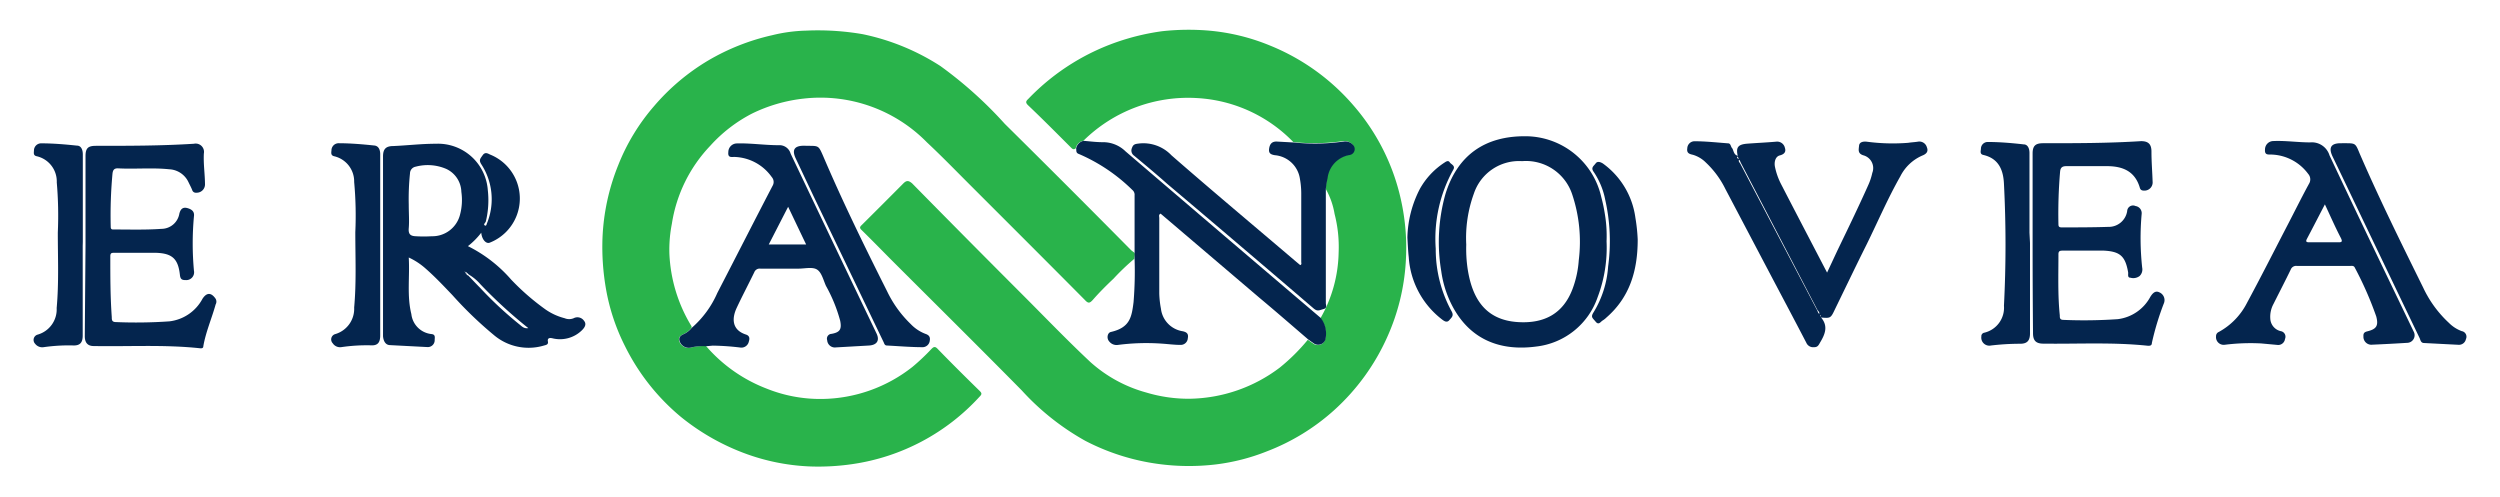 <svg xmlns="http://www.w3.org/2000/svg" viewBox="0 0 240 47.67"><defs><style>.cls-1{fill:#29b34b;}.cls-2{fill:#04254e;}</style></defs><g id="Calque_3" data-name="Calque 3"><path class="cls-1" d="M103.27,14.24c-.24.2-.37,0-.52-.14-1.35-1.35-2.69-2.7-4.06-4-.31-.3-.15-.43.06-.64a21.64,21.64,0,0,1,9.06-5.62A22.47,22.47,0,0,1,111.54,3a23.13,23.13,0,0,1,4.4-.07,19.89,19.89,0,0,1,6,1.45,20.92,20.92,0,0,1,8,5.75,20.49,20.49,0,0,1,4.54,9,21.17,21.17,0,0,1,.47,6.09,20.52,20.52,0,0,1-1.75,7.08,21,21,0,0,1-5.16,7.11,20.65,20.65,0,0,1-6.42,3.92,19.64,19.64,0,0,1-4.86,1.25,21.88,21.88,0,0,1-6.51-.19,21.41,21.41,0,0,1-6.06-2.07,24.17,24.17,0,0,1-6.1-4.84c-4.19-4.25-8.44-8.45-12.66-12.67-.9-.91-1.79-1.82-2.7-2.71-.2-.19-.23-.29,0-.5,1.34-1.33,2.67-2.66,4-4,.33-.33.54-.24.83,0Q92.87,23,98.18,28.31c2.15,2.15,4.26,4.35,6.48,6.43a13.26,13.26,0,0,0,5.41,2.95,14.09,14.09,0,0,0,4.11.59,14.66,14.66,0,0,0,8.69-3,18.71,18.71,0,0,0,2.68-2.66l.53.37a.73.73,0,0,0,1.11-.34,2.47,2.47,0,0,0-.43-2.09,13.18,13.18,0,0,0,1.75-6.34,12.67,12.67,0,0,0-.39-3.68,7.33,7.33,0,0,0-.84-2.39,10.22,10.22,0,0,1,.1-1.1,2.55,2.55,0,0,1,2.07-2.2.58.58,0,0,0,.35-1,1,1,0,0,0-.9-.3,19.29,19.29,0,0,1-4.74.09A13.93,13.93,0,0,0,115,9.42a14.31,14.31,0,0,0-11,4.1A.91.91,0,0,0,103.27,14.24Z"/><path class="cls-1" d="M67.78,33.22a14.57,14.57,0,0,0,5.8,4.08,13.79,13.79,0,0,0,5.33,1,14.27,14.27,0,0,0,8.7-3.09,20.43,20.43,0,0,0,1.79-1.69c.23-.23.36-.31.64,0,1.33,1.37,2.68,2.71,4,4,.2.2.26.31,0,.56a20.51,20.51,0,0,1-12.25,6.48,22.54,22.54,0,0,1-4,.22A20.29,20.29,0,0,1,71,43.33a21.77,21.77,0,0,1-5.6-3.28A20.85,20.85,0,0,1,60,33.23a19.61,19.61,0,0,1-1.82-5.46,23.38,23.38,0,0,1-.34-4.94,20.9,20.9,0,0,1,1.52-7,19.66,19.66,0,0,1,3.42-5.63A20.82,20.82,0,0,1,68,5.8a21.31,21.31,0,0,1,6.13-2.42,15,15,0,0,1,3.27-.44,25.2,25.2,0,0,1,5.41.34,21.93,21.93,0,0,1,7.47,3.06,39.23,39.23,0,0,1,6.18,5.55q6.07,6,12.12,12.12c.1.09.22.17.32.25s0,.39,0,.58a22.44,22.44,0,0,0-2,1.91c-.7.66-1.38,1.34-2,2.05-.28.3-.42.36-.75,0-3.71-3.74-7.43-7.45-11.15-11.17-1.32-1.32-2.62-2.66-4-3.95a14.32,14.32,0,0,0-11.8-4.22,15,15,0,0,0-5,1.44A14.08,14.08,0,0,0,68.18,14a13.91,13.91,0,0,0-3.68,7.48,12.84,12.84,0,0,0-.24,2.83,14.53,14.53,0,0,0,2.12,7,.31.31,0,0,1,0,.17,2.15,2.15,0,0,1-.87.65c-.43.23-.39.53-.18.87a.93.93,0,0,0,1.09.34A5.38,5.38,0,0,1,67.78,33.22Z"/><path class="cls-2" d="M195.13,23.35q0-4.3,0-8.6c0-.73.25-1,1-1,3.13,0,6.27,0,9.41-.2.69,0,1,.28,1,1,0,1,.08,1.92.11,2.87a.79.79,0,0,1-.8.88c-.23,0-.37-.06-.43-.29-.48-1.62-1.7-2.07-3.22-2.06-1.28,0-2.55,0-3.83,0-.4,0-.56.14-.6.52a47.44,47.44,0,0,0-.16,5.06c0,.23.08.3.31.3,1.49,0,3,0,4.47-.05a1.79,1.79,0,0,0,1.82-1.52.56.56,0,0,1,.8-.48.69.69,0,0,1,.59.75,26.26,26.26,0,0,0,.05,5.17.87.87,0,0,1-.25.8,1,1,0,0,1-.88.16c-.31,0-.19-.34-.22-.52-.27-1.55-.77-2-2.34-2.08-1.31,0-2.63,0-3.95,0-.29,0-.41.06-.4.39,0,1.94-.07,3.88.13,5.82,0,.26,0,.44.38.44a47.09,47.09,0,0,0,5.18-.07,4.11,4.11,0,0,0,3.13-2.14c.23-.37.49-.63.88-.43a.81.81,0,0,1,.41,1.08,26.37,26.37,0,0,0-1.14,3.77c0,.25-.17.29-.41.27-3.33-.35-6.67-.16-10-.2-.71,0-1-.28-1-1Q195.13,27.64,195.13,23.35Z"/><path class="cls-2" d="M8.21,23.49V15c0-.78.24-1,1-1,3.14,0,6.28,0,9.41-.2a.8.8,0,0,1,.95.94c-.05,1,.1,1.95.11,2.93a.8.8,0,0,1-.84.83.36.36,0,0,1-.39-.26c-.1-.25-.23-.49-.35-.74a2.15,2.15,0,0,0-1.86-1.25c-1.64-.17-3.29,0-4.94-.09-.36,0-.46.18-.5.5a43.49,43.49,0,0,0-.17,5.11c0,.21.08.27.27.26,1.53,0,3.06.05,4.6-.06a1.75,1.75,0,0,0,1.72-1.47c.12-.46.36-.64.78-.52s.68.33.62.78a28.55,28.55,0,0,0,0,5.23.75.75,0,0,1-.74.9c-.4,0-.56-.05-.61-.51-.17-1.54-.74-2.06-2.29-2.11-1.34,0-2.67,0-4,0-.25,0-.39,0-.39.34,0,1.94,0,3.88.14,5.82,0,.27,0,.49.41.49a46,46,0,0,0,5.12-.07,4.14,4.14,0,0,0,3.18-2.17c.41-.62.84-.61,1.26,0a.55.55,0,0,1,0,.55c-.37,1.34-.94,2.62-1.18,4,0,.22-.18.22-.35.2-3.39-.36-6.79-.15-10.18-.21-.57,0-.85-.32-.85-.95Z"/><path class="cls-2" d="M108.92,24.84c0-.19,0-.39,0-.58l0-5.51a.59.59,0,0,0-.21-.51,16.74,16.74,0,0,0-5.12-3.45c-.34-.11-.24-.35-.28-.55a.91.91,0,0,1,.72-.72c.61.05,1.21.13,1.82.13a3.08,3.08,0,0,1,2.2.88q9.34,8,18.75,16a2.47,2.47,0,0,1,.43,2.09.73.73,0,0,1-1.11.34l-.53-.37c-1.56-1.34-3.11-2.69-4.68-4l-9.49-8.08c-.22.1-.13.28-.13.42,0,2.41,0,4.83,0,7.24a8.94,8.94,0,0,0,.16,1.46,2.48,2.48,0,0,0,2.09,2.17c.42.09.57.27.49.67a.68.68,0,0,1-.71.64c-.58,0-1.17-.08-1.76-.12a21.26,21.26,0,0,0-4.22.12.9.9,0,0,1-.87-.35c-.25-.29-.16-.81.17-.89,1.84-.42,2-1.43,2.18-2.85A36.23,36.23,0,0,0,108.92,24.84Z"/><path class="cls-2" d="M166.83,15c-.2-.85,0-1.14.94-1.21s1.83-.11,2.75-.19a.76.76,0,0,1,.83.59c.13.39-.06.62-.49.73s-.56.65-.46,1.11a6.44,6.44,0,0,0,.59,1.66c1.44,2.79,2.9,5.58,4.41,8.48l1-2.14c1-2.07,2-4.13,2.93-6.21a5.84,5.84,0,0,0,.41-1.22,1.27,1.27,0,0,0-.86-1.69c-.57-.18-.44-.56-.41-.92s.39-.42.72-.39a18.91,18.91,0,0,0,4,.11c.31-.05.62-.06.93-.11a.75.75,0,0,1,.86.54c.15.37,0,.62-.43.79a4.26,4.26,0,0,0-2.12,2c-1.21,2.13-2.17,4.38-3.25,6.57-1,2-2,4.09-3,6.14-.44.93-.43.93-1.46.83v0c.12-.17.06-.24-.12-.25h0c.13-.19,0-.32-.12-.45l-7.38-14.18c-.06-.11-.06-.32-.29-.23h0c.21-.2,0-.28-.12-.36Z"/><path class="cls-2" d="M77.59,14c1,0,1,0,1.41.93,1.89,4.43,4,8.74,6.17,13.05a10.88,10.88,0,0,0,2.26,3.13,3.84,3.84,0,0,0,1.41.94c.33.11.48.29.42.64a.7.7,0,0,1-.65.64c-1.15,0-2.31-.1-3.46-.16-.24,0-.26-.21-.34-.36l-6.72-14L76.4,15.23c-.4-.84-.15-1.24.78-1.24Z"/><path class="cls-2" d="M225.12,13.75c1,0,1,0,1.39.95,1.89,4.37,4,8.63,6.11,12.9A10.91,10.91,0,0,0,235.1,31a3.37,3.37,0,0,0,1.23.79.54.54,0,0,1,.4.76.68.68,0,0,1-.72.55l-3.29-.17c-.33,0-.35-.29-.44-.48q-2.43-5.06-4.85-10.11c-1.17-2.44-2.33-4.88-3.5-7.31-.41-.86-.16-1.28.78-1.28Z"/><path class="cls-2" d="M174.83,30.38s0,.09,0,.11c.7.83.37,1.61-.1,2.39-.14.25-.23.46-.59.45a.71.71,0,0,1-.73-.42c-1.19-2.29-2.41-4.58-3.61-6.86l-4.16-7.9a8.8,8.8,0,0,0-1.87-2.54,2.93,2.93,0,0,0-1.25-.75c-.38-.08-.61-.18-.54-.63a.7.7,0,0,1,.68-.67c1.08,0,2.15.12,3.23.2.27,0,.25.31.39.46s.14.67.56.73h0c-.2.2,0,.27.12.36h0c-.09.15,0,.26.09.37l7.4,14.11c.07.14.09.34.3.38h0c-.07.13,0,.23.12.25Z"/><path class="cls-2" d="M194.88,23.32V32c0,.69-.26,1-.94,1a24.12,24.12,0,0,0-2.82.17.77.77,0,0,1-.91-.86.34.34,0,0,1,.28-.37,2.46,2.46,0,0,0,1.89-2.59c.2-3.9.2-7.8,0-11.7-.06-1.31-.49-2.44-2-2.78-.34-.09-.22-.39-.21-.59a.65.65,0,0,1,.64-.65c1.15,0,2.31.1,3.46.23.39,0,.56.39.56.82,0,2.55,0,5.11,0,7.66Z"/><path class="cls-2" d="M7.94,23.62v8.59c0,.69-.26,1-1,.95a17.05,17.05,0,0,0-2.76.17A.86.86,0,0,1,3.37,33a.53.53,0,0,1,.22-.87,2.52,2.52,0,0,0,1.85-2.56c.22-2.41.11-4.83.11-7.24a37,37,0,0,0-.1-4.82A2.48,2.48,0,0,0,3.53,15c-.35-.07-.28-.33-.27-.55a.69.69,0,0,1,.67-.69c1.16,0,2.32.1,3.46.22.4,0,.56.4.56.84,0,2.8,0,5.61,0,8.41Z"/><path class="cls-2" d="M135.11,22.82a10.63,10.63,0,0,1,1.2-4.69,7.18,7.18,0,0,1,2.39-2.54c.19-.13.36-.19.48,0s.57.31.33.71a13.62,13.62,0,0,0-1.68,7.58,12.4,12.4,0,0,0,1.52,6c.25.44,0,.6-.22.86s-.47.1-.68-.06a8.2,8.2,0,0,1-3.21-6C135.17,24.08,135.15,23.45,135.11,22.82Z"/><path class="cls-2" d="M157.22,23c0,3-.78,5.55-3,7.48a2.06,2.06,0,0,1-.37.29c-.2.12-.37.48-.67.11s-.5-.43-.19-.91a9.65,9.65,0,0,0,1.39-4.38,18,18,0,0,0-.28-6.42A7.17,7.17,0,0,0,153,16.51c-.31-.42,0-.57.18-.82s.47-.13.69,0A7.67,7.67,0,0,1,157,20.92,16.61,16.61,0,0,1,157.22,23Z"/><path class="cls-2" d="M127.28,18.14c0,1,0,2.08,0,3.12,0,2.61,0,5.23,0,7.84,0,.19.16.47-.22.57s-.57.26-.94-.05q-7-6-14.1-12c-1-.89-2.08-1.79-3.14-2.67a.6.6,0,0,1-.21-.75c.12-.36.33-.38.65-.42a3.72,3.72,0,0,1,3.14,1.13c3.92,3.42,7.91,6.76,11.87,10.13l.49.41c.17-.06.1-.2.1-.3,0-2.2,0-4.4,0-6.6a8.19,8.19,0,0,0-.13-1.4,2.66,2.66,0,0,0-2.4-2.25c-.45-.07-.62-.22-.55-.66s.29-.67.74-.65l1.65.09a19.29,19.29,0,0,0,4.74-.09,1,1,0,0,1,.9.3.58.58,0,0,1-.35,1,2.55,2.55,0,0,0-2.07,2.2A10.22,10.22,0,0,0,127.28,18.14Z"/><path class="cls-2" d="M154.07,20.57a15.28,15.28,0,0,0-.35-1.66,7.48,7.48,0,0,0-7.16-5.83c-4-.06-6.65,1.82-7.8,5.56a16.93,16.93,0,0,0-.4,7.39,10.27,10.27,0,0,0,.93,3.08c1.67,3.42,4.62,4.63,8.17,4.16a7.08,7.08,0,0,0,5.92-4.76,13.38,13.38,0,0,0,.85-5.34A12.75,12.75,0,0,0,154.07,20.57ZM151.56,25a9.67,9.67,0,0,1-.6,2.75c-.9,2.37-2.72,3.33-5.24,3.17-3.2-.2-4.41-2.37-4.83-5.13a13.26,13.26,0,0,1-.13-2.31,12.45,12.45,0,0,1,.73-4.89,4.57,4.57,0,0,1,4.63-3.12,4.67,4.67,0,0,1,4.8,3.16A14.34,14.34,0,0,1,151.56,25Z"/><path class="cls-2" d="M231.75,31.91c-2.72-5.66-5.45-11.32-8.12-17a1.77,1.77,0,0,0-1.85-1.24c-1.18,0-2.35-.18-3.53-.13a.81.81,0,0,0-.81.81c-.05.6.36.46.69.49a4.56,4.56,0,0,1,3.46,1.86.79.79,0,0,1,.07.95c-.74,1.36-1.42,2.74-2.14,4.12-1.26,2.43-2.5,4.88-3.8,7.29A6.57,6.57,0,0,1,213,31.87a.43.43,0,0,0-.26.41.74.74,0,0,0,.82.82,19.71,19.71,0,0,1,3.52-.13l1.52.14a.66.66,0,0,0,.76-.57.54.54,0,0,0-.41-.75,1.29,1.29,0,0,1-1-1.18,2.57,2.57,0,0,1,.3-1.42c.55-1.1,1.12-2.2,1.66-3.31a.55.55,0,0,1,.59-.35c.84,0,1.68,0,2.53,0h2.53c.19,0,.41-.06.51.18a33.4,33.4,0,0,1,2.05,4.67c.24.91,0,1.22-.86,1.43-.28.07-.39.18-.37.48a.76.76,0,0,0,.84.8c1.14-.05,2.28-.11,3.41-.18A.73.73,0,0,0,231.75,31.91Zm-7.27-8.65c-.92,0-1.84,0-2.76,0-.21,0-.43,0-.26-.32.56-1.06,1.11-2.13,1.73-3.32.55,1.17,1,2.21,1.54,3.24C224.89,23.19,224.82,23.27,224.48,23.26Z"/><path class="cls-2" d="M84.14,32Q80,23.37,75.9,14.75a1.11,1.11,0,0,0-1.14-.81c-1.35,0-2.7-.21-4.05-.17a.83.83,0,0,0-.79.83c-.07.62.37.44.68.47A4.55,4.55,0,0,1,74.09,17a.71.71,0,0,1,.07.85c-1.78,3.42-3.53,6.86-5.3,10.28a9.4,9.4,0,0,1-2.45,3.34,2.15,2.15,0,0,1-.87.65c-.43.23-.39.53-.18.87a.93.93,0,0,0,1.09.34,5.38,5.38,0,0,1,1.33-.09l.64-.06a24.33,24.33,0,0,1,2.7.19.73.73,0,0,0,.77-.59c.07-.22.12-.53-.27-.66-1.34-.43-1.39-1.51-.9-2.56s1.13-2.27,1.69-3.42a.55.55,0,0,1,.59-.35c1.22,0,2.44,0,3.65,0,.61,0,1.35-.19,1.79.09s.6,1,.85,1.56a14.65,14.65,0,0,1,1.37,3.36c.15.79,0,1.1-.83,1.25a.46.46,0,0,0-.42.61.74.74,0,0,0,.85.69l3.17-.18C84.2,33.12,84.47,32.67,84.14,32ZM73.8,23.47l1.86-3.62c.59,1.23,1.14,2.4,1.73,3.62Z"/><path class="cls-2" d="M37.42,33.13l3.64.19a.66.66,0,0,0,.67-.68c0-.23.1-.53-.31-.57a2.17,2.17,0,0,1-1.93-1.92c-.44-1.77-.14-3.57-.25-5.43a6.57,6.57,0,0,1,1.64,1.08c.9.79,1.72,1.66,2.55,2.53a37,37,0,0,0,4,3.85,5.15,5.15,0,0,0,4.76,1c.2-.06.47-.08.41-.39s.12-.38.41-.32a3,3,0,0,0,2.84-.75c.27-.26.49-.59.22-.92a.77.77,0,0,0-1-.25,1.12,1.12,0,0,1-.86,0,5.7,5.7,0,0,1-1.81-.82,22.94,22.94,0,0,1-3.33-2.89,13.37,13.37,0,0,0-4.15-3.21,7.11,7.11,0,0,0,1.28-1.29c.06.66.47,1.11.83.95a4.55,4.55,0,0,0,0-8.46c-.25-.13-.48-.24-.7.08s-.38.45-.13.85a6.14,6.14,0,0,1,.57,5.63c-.06.1-.06.35-.23.25s.06-.25.1-.38a8.62,8.62,0,0,0,.19-3,4.8,4.8,0,0,0-5-4.46c-1.36,0-2.7.16-4.06.22-.72,0-1,.28-1,1v9.48c0,2.6,0,5.19,0,7.78C36.81,32.73,37,33.11,37.42,33.13Zm7.23-7.08,0,.08h0v0h0c.08,0,.13,0,.18.06h0l.18.17a4.5,4.5,0,0,1,1.11.93,45.24,45.24,0,0,0,4.6,4.21c-.44.07-.64-.19-.86-.36a36,36,0,0,1-3.78-3.52c-.39-.39-.76-.79-1.14-1.18-.06,0-.13-.06-.16-.12a.14.14,0,0,1,0-.07c-.07,0-.11,0-.11-.12h0v0l-.07-.06Zm-5.41-4.14c.06-.7,0-1.42,0-2.27a23.77,23.77,0,0,1,.12-3,.66.66,0,0,1,.55-.64,4.5,4.5,0,0,1,2.94.22,2.5,2.5,0,0,1,1.44,2.2,5.43,5.43,0,0,1-.12,2.16,2.74,2.74,0,0,1-2.72,2.1,13,13,0,0,1-1.53,0C39.4,22.66,39.19,22.48,39.24,21.91Z"/><path class="cls-2" d="M36.5,23.61c0,2.86,0,5.73,0,8.59,0,.7-.25,1-.94.95a16.91,16.91,0,0,0-2.76.17.84.84,0,0,1-.86-.37.53.53,0,0,1,.22-.87A2.53,2.53,0,0,0,34,29.52c.22-2.41.11-4.82.11-7.23A35.23,35.23,0,0,0,34,17.47,2.48,2.48,0,0,0,32.08,15c-.34-.08-.28-.34-.26-.56a.69.69,0,0,1,.67-.69c1.16,0,2.31.1,3.46.22.4.05.55.41.55.84,0,2.81,0,5.61,0,8.42Z"/></g></svg>